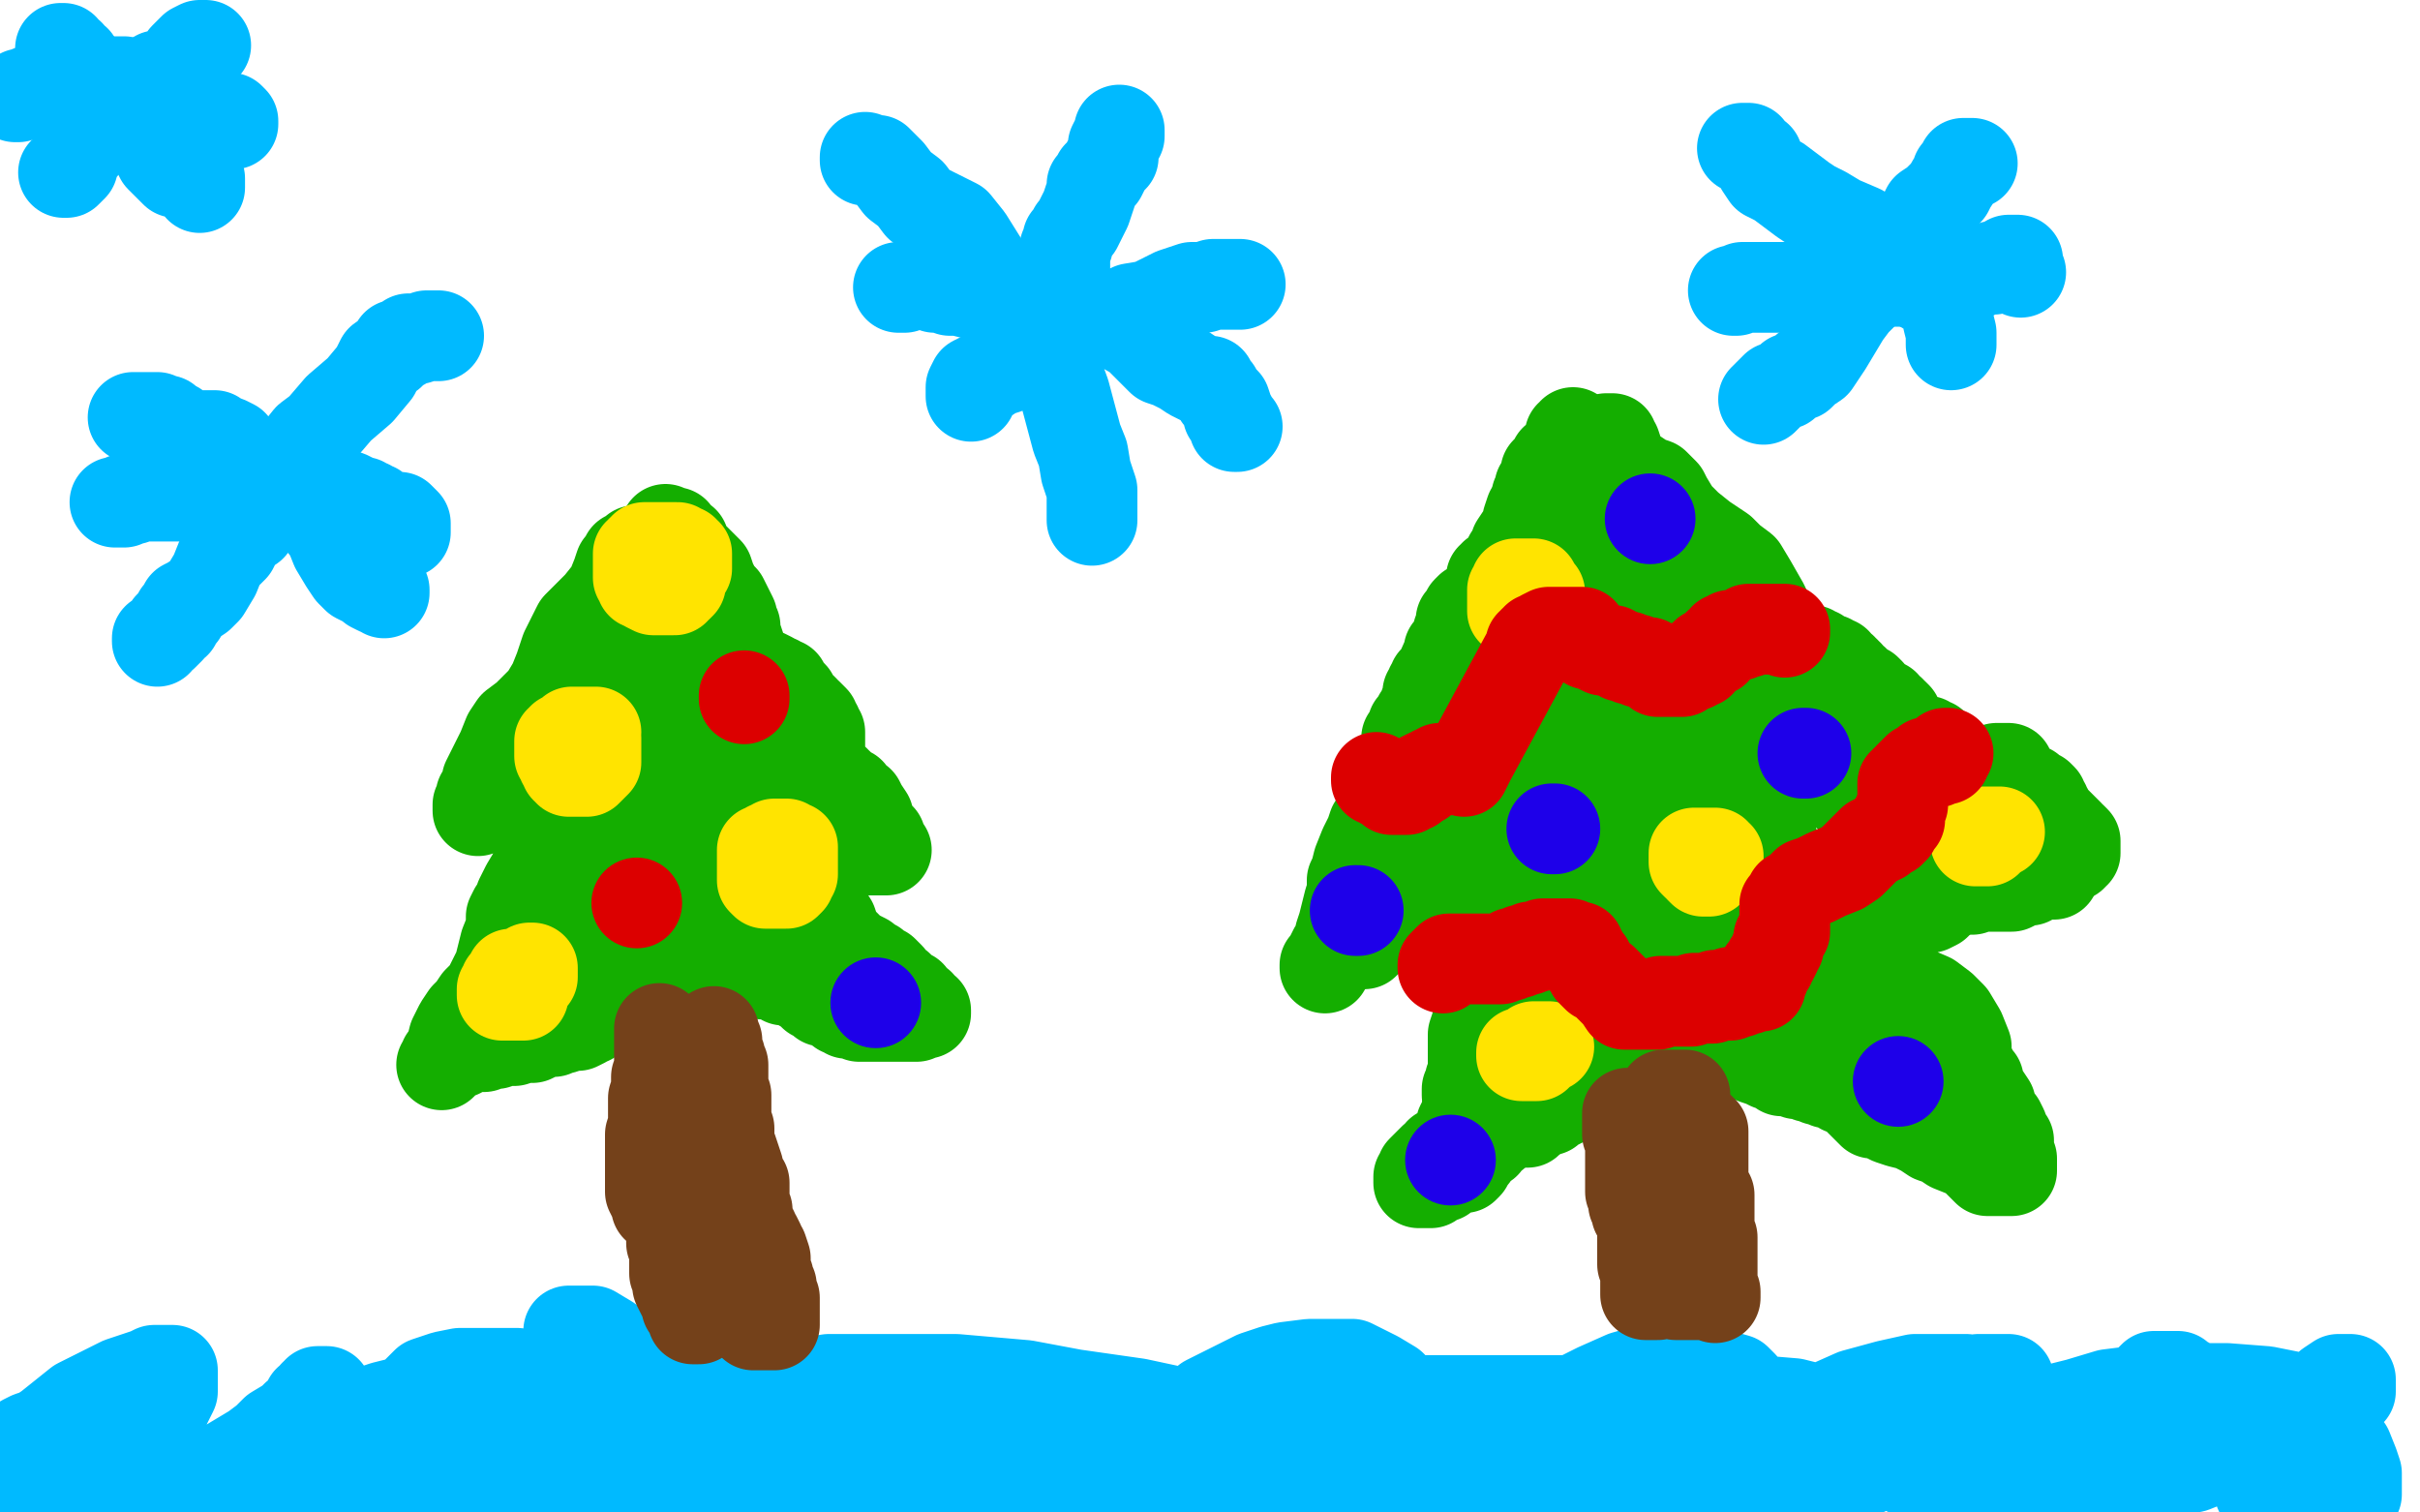 <?xml version="1.0" standalone="no"?>
<!DOCTYPE svg PUBLIC "-//W3C//DTD SVG 1.1//EN"
"http://www.w3.org/Graphics/SVG/1.1/DTD/svg11.dtd">

<svg width="800" height="500" version="1.1" xmlns="http://www.w3.org/2000/svg" xmlns:xlink="http://www.w3.org/1999/xlink" style="stroke-antialiasing: false"><desc>This SVG has been created on https://colorillo.com/</desc><rect x='0' y='0' width='800' height='500' style='fill: rgb(255,255,255); stroke-width:0' /><polyline points="8,476 10,475 10,475 13,474 13,474 16,472 16,472 21,468 21,468 26,464 26,464 34,460 34,460 40,457 40,457 46,455 46,455 49,454 49,454 51,453 53,453 55,453 57,453 57,454 57,457 57,460 55,464 53,468 52,470 51,474 49,479 48,482 48,484 48,485 48,486 49,487 51,487 55,487 60,487 63,487 66,487 69,487 74,485 79,482 84,479 88,476 91,473 96,470 98,468 101,466 101,465 102,463 103,463 104,461 105,461 105,460 106,460 107,460 108,460 108,461 108,462 108,463 108,465 109,467 109,468 110,470 110,472 110,473 111,473 112,474 113,474 114,474 115,474 118,471 119,469 122,467 124,466 127,465 131,464 134,464 136,463 137,463 139,463 140,463 141,463 142,463 142,464 142,465 142,468 142,471 142,473 142,475 142,477 142,478 142,479 143,477 144,477 146,475 147,474 149,471 152,470 158,467 163,465 166,463 169,461 171,461 172,461 173,461 173,463 173,465 173,466 173,467 173,469 173,470 174,470 175,471 176,471 177,471 178,471 179,472 179,473 179,474 179,476 179,478 179,479 179,480 180,480 183,480 187,480 191,480 200,480 207,480 217,480 228,480 237,479 248,477 258,474 265,472 270,470 272,469 273,467 274,467 274,466 271,466 267,467 262,469 257,472 243,478 238,480 235,482 233,482 232,483 231,483 230,483 230,481 230,478 230,475 229,472 227,470 225,468 221,465 219,461 215,456 210,452 202,449 196,446 192,444 190,443 188,442 188,441 188,440 192,440 196,440 201,443 206,448 211,454 220,460 227,464 233,469 237,473 243,478 251,485 257,490 262,493 266,496 267,497 268,497 269,497 270,497 272,496 275,492 279,490 281,487 283,486 284,484 285,484 285,483 286,482 287,482 288,482 288,481 289,481 289,480 289,479 289,478 290,472 290,471 291,470 291,469 293,469 294,469 295,469 297,469 298,469 300,470 301,472 303,474 304,477 307,478 308,480 309,480 311,480 312,480 313,480 314,480 315,480 316,477 317,474 317,471 318,469 318,467 319,467 319,466 320,464 321,464 321,462 322,461 323,460 323,459 324,459 326,459 327,460 330,461 333,462 338,463 346,465 353,467 360,472 370,480 380,488 389,494 397,497 395,492 394,488 393,485 393,483 393,480 393,475 395,471 397,466 399,463 415,455 421,453 425,452 433,451 442,451 447,451 455,455 460,458 463,461 466,465 466,469 467,473 467,474 467,475 467,476 466,477 465,478 464,478 463,478 464,479 467,479 469,479 473,479 481,479 490,479 495,480 499,481 501,483 501,482 501,481 502,480 504,476 508,471 513,467 518,464 528,459 537,455 544,453 551,452 560,452 574,456 576,458 578,463 580,469 580,476 580,481 580,485 580,488 580,490 579,491 579,493 577,494 576,496 574,497 572,498 571,498 570,498 570,496 571,495 574,491 578,485 585,478 595,471 604,465 613,461 624,458 633,456 648,456 650,456 653,457 654,458 654,459 654,460 654,462 653,465 651,468 649,471 647,472 644,474 641,475 638,475 636,475 635,475 634,475 633,475 633,473 635,469 640,464 646,460 651,458 654,456 657,456 659,456 661,456 663,456 664,456 664,458 664,461 664,464 665,469 665,471 665,473 665,474 665,475 665,476 664,477 663,477 662,477 660,477 659,477 658,476 657,476 658,476 663,474 668,471 675,467 687,464 697,461 713,459 726,459 736,459 749,460 759,462 767,468 772,474 776,479 778,484 779,487 779,489 779,491 779,494 778,495 776,498 750,499 749,497 747,493 747,491 747,489 747,484 748,479 748,475 750,471 752,469 757,466 763,463 768,460 770,458 773,456 775,456 776,456 777,456 777,458 777,459 777,460 774,461 770,463 766,463 761,465 758,465 755,466 749,466 745,466 742,466 740,466 738,465 737,464 735,463 733,463 730,462 728,460 725,460 724,458 723,457 721,456 720,455 719,455 718,455 717,455 715,455 714,455 713,455 712,455 711,456 710,458 709,459 708,461 707,463 706,464 705,466 704,469 703,471 702,472 703,472 705,472 710,473 716,473 721,473 727,474 732,475 736,476 739,476 741,477 742,478 743,478 742,479 738,480 735,481 732,482 730,483 725,485 720,486 714,488 709,490 705,491 697,493 692,494 686,494 681,496 673,497 667,499 660,498 662,497 664,495 664,494 664,493 665,493 665,492 665,491 665,490 665,489 664,488 662,488 660,488 657,487 655,486 654,486 652,486 649,486 645,486 642,486 640,486 639,486 637,486 635,486 633,486 632,486 631,486 630,486 631,486 630,484 626,480 622,476 617,473 610,469 601,466 593,464 581,463 570,463 557,463 544,463 533,463 522,463 510,463 500,463 493,463 488,463 480,463 471,463 467,463 463,463 460,463 458,463 456,463 454,463 456,463 460,463 465,463 471,464 479,464 489,465 499,466 512,467 525,468 534,469 548,472 558,474 566,476 574,479 582,480 589,482 593,482 597,482 599,482 600,480 602,480 602,479 603,478 603,479 603,480 604,481 605,482 605,483 606,483 609,484 610,484 611,484 612,484 613,484 614,484 616,484 618,484 619,484 620,484 619,485 617,486 614,486 608,487 601,488 593,489 583,490 575,490 569,490 560,490 551,490 547,489 542,489 538,488 531,487 525,486 522,484 519,482 517,481 516,479 514,478 513,477 513,475 512,475 511,475 510,474 510,473 509,473 508,473 507,473 506,473 505,473 503,474 502,475 500,478 497,479 494,481 490,483 488,484 486,485 484,486 483,487 482,488 480,488 479,490 477,491 476,492 475,493 475,494 475,495 475,496 475,497 476,499 473,498 467,496 461,494 455,492 446,490 436,487 427,484 417,482 408,480 400,478 396,476 391,474 387,472 382,472 378,471 375,471 373,471 372,471 371,471 370,472 370,473 370,474 369,474 369,475 369,476 369,477 371,477 375,477 379,477 383,477 392,475 400,472 409,469 420,467 435,465 440,465 443,465 445,465 447,466 449,466 449,467 448,467 447,467 447,468 445,469 443,470 439,471 434,473 429,475 426,477 419,479 412,481 406,483 399,485 389,487 380,490 373,492 367,494 357,496 350,497 346,498 343,498 341,498 338,498 336,498 334,498 331,498 329,498 326,498 324,498 323,498 321,497 320,496 319,495 318,495 318,494 318,492 316,490 315,489 314,488 314,487 314,486 314,485 316,484 317,482 319,481 320,480 321,479 322,479 324,478 325,478 327,478 328,478 330,478 332,478 333,478 333,479 335,479 337,480 338,480 340,480 342,481 343,481 345,481 346,481 348,481 350,481 354,481 357,481 365,480 366,480 368,480 369,480 371,480 373,481 375,482 377,482 379,483 384,483 388,483 398,484 403,484 408,484 412,484 416,484 420,484 422,484 424,484 423,484 420,484 418,484 415,483 409,483 402,483 397,483 386,483 376,483 368,483 354,484 344,484 333,485 319,486 308,486 299,486 288,486 278,486 270,486 264,486 259,486 252,486 246,485 243,484 240,483 239,483 238,482 238,483 238,484 239,484 241,484 242,484 243,485 245,485 246,486 248,487 252,487 255,487 259,487 261,487 264,487 268,487 272,487 274,487 273,487 271,487 268,487 266,487 262,488 255,489 247,491 240,494 229,499 173,495 184,488 193,484 202,481 210,479 216,478 218,477 219,477 220,477 219,477 216,478 212,479 209,481 207,483 202,484 197,486 192,488 187,489 185,490 182,490 179,490 174,490 170,490 165,490 162,488 157,486 150,484 145,481 141,480 138,477 137,476 135,474 135,473 134,471 134,469 134,468 134,466 135,463 138,460 141,457 147,455 152,454 155,454 158,454 161,454 166,454 171,454 174,455 176,457 179,458 180,460 182,461 184,462 185,463 187,465 189,466 190,466 191,467 192,467 192,468 193,469 193,470 194,470 194,471 194,472 194,473 194,474 194,473 194,472 195,472 196,472 197,472 198,472 199,472 200,472 202,472 205,472 208,472 215,469 225,466 238,463 255,459 274,456 296,456 316,456 339,458 355,461 376,464 390,467 401,470 411,473 418,474 421,474 424,474 426,474 428,474 431,474 434,474 438,474 443,474 449,474 456,474 463,475 469,476 476,478 484,480 490,483 494,486 497,490 498,492 499,493 499,494 499,493 500,493 501,493 503,492 507,491 510,491 512,490 514,490 517,490 521,490 525,491 527,492 528,493 530,495 530,496 531,497 532,498 532,499 507,499 505,499 502,498 498,498 493,497 488,495 486,495 483,493 477,491 471,489 467,487 463,486 461,486 459,485 456,484 453,484 449,484 446,484 444,485 443,486 440,488 439,489 437,491 434,493 432,494 430,495 428,496 427,497 425,497 425,498 424,499 392,497 384,493 372,489 361,486 347,483 329,479 318,477 304,475 291,474 283,474 276,474 267,474 258,474 252,475 246,477 242,478 237,479 229,480 219,482 216,483 212,484 208,484 202,485 198,485 195,485 193,485 191,485 190,485 189,485 188,485 188,484 185,483 180,481 176,480 172,479 168,478 164,478 160,478 156,478 153,478 149,478 143,478 138,479 135,479 133,480 130,480 126,480 123,480 120,481 118,481 115,481 114,481 112,481 110,482 106,483 103,484 99,486 96,488 94,489 93,490 92,491 91,491 90,491 89,491 88,491 87,491 86,491 85,491 86,491 88,490 89,488 93,487 96,486 102,485 106,484 109,484 112,484 115,484 119,484 124,484 127,484 130,484 132,486 136,486 139,487 143,487 146,487 147,488 149,488 151,489 152,489 154,489 156,490 157,490 158,491 159,491 160,491 160,492 160,493 159,493 157,493 156,491 153,491 150,490 143,489 137,488 133,488 126,488 119,488 115,488 111,488 108,488 105,488 100,489 97,490 95,491 92,493 90,494 89,495 88,497 87,497 86,498 84,499 74,499 68,497 65,494 63,492 60,490 57,487 53,485 50,483 48,483 47,483 46,483 45,484 45,485 44,485 43,486 42,487 40,487 39,488 38,488 37,489 36,489 35,490 34,491 33,491 32,491 31,491 30,491 29,491 28,491 27,491 26,491 25,491 24,491 23,491 22,491 22,490 21,490 20,490 18,490 16,490 14,490 13,490 12,490 11,490 10,490 7,490 6,490 5,490 4,490 3,490 2,490" style="fill: none; stroke: #00baff; stroke-width: 30; stroke-linejoin: round; stroke-linecap: round; stroke-antialiasing: false; stroke-antialias: 0; opacity: 1.0"/>
<polyline points="20,16 21,16 21,16 21,17 21,17 22,18 22,18 23,18 23,18 23,19 23,19 25,20 25,20 26,22 26,22 27,25 27,25 28,26 29,27 30,29 31,30 32,31 33,31 34,31 35,32 36,32 37,33 38,34 38,35 39,36 39,37 40,37 40,38 40,39 41,40 41,41 42,41 43,42 43,43 44,43 45,44 46,44 49,45 50,47 52,50 53,52 55,54 56,55 58,57 61,57 63,58 64,59 65,59 66,59 66,60 66,61 66,62" style="fill: none; stroke: #00baff; stroke-width: 30; stroke-linejoin: round; stroke-linecap: round; stroke-antialiasing: false; stroke-antialias: 0; opacity: 1.0"/>
<polyline points="21,57 22,57 22,57 23,56 23,56 24,55 24,55 24,54 24,54 25,52 25,52 26,50 26,50 27,49 27,49 28,47 29,46 30,45 32,44 33,43 36,41 38,40 40,36 41,33 43,31 45,29 47,28 50,27 52,25 54,25 56,24 57,23 58,23 60,22 60,21 61,20 61,19 62,18 63,17 64,16 66,15 67,15 68,15" style="fill: none; stroke: #00baff; stroke-width: 30; stroke-linejoin: round; stroke-linecap: round; stroke-antialiasing: false; stroke-antialias: 0; opacity: 1.0"/>
<polyline points="5,32 6,32 6,32 7,31 7,31 8,31 8,31 10,31 10,31 10,30 10,30 11,30 11,30 12,30 12,30 13,29 13,29 14,29 15,29 17,29 19,29 22,29 23,29 24,28 25,28 26,28 28,28 31,28 33,27 34,27 35,27 37,27 38,27 39,27 41,27 42,28 44,28 47,29 47,30 48,30 49,31 50,31 50,32 52,32 53,32 56,32 57,32 58,32 59,32 61,32 61,33 62,33 63,33 65,34 65,35 67,35 69,36 70,37 71,37 72,38 73,39 74,39 75,39 76,39 77,40 77,41" style="fill: none; stroke: #00baff; stroke-width: 30; stroke-linejoin: round; stroke-linecap: round; stroke-antialiasing: false; stroke-antialias: 0; opacity: 1.0"/>
<polyline points="44,138 45,138 45,138 46,138 46,138 48,138 48,138 49,138 49,138 50,138 50,138 51,138 51,138 52,138 54,139 55,139 56,140 58,141 59,142 61,143 62,144 64,144 67,144 70,144 71,144 72,145 75,146 77,147 79,150 83,154 88,159 96,163 102,167 105,171 109,176 111,181 114,186 116,189 118,191 120,192 122,193 123,194 125,195 126,195 127,195 127,196" style="fill: none; stroke: #00baff; stroke-width: 30; stroke-linejoin: round; stroke-linecap: round; stroke-antialiasing: false; stroke-antialias: 0; opacity: 1.0"/>
<polyline points="52,212 52,211 52,211 54,210 54,210 55,209 55,209 56,208 56,207 57,206 58,206 58,205 59,204 59,203 60,203 60,202 61,201 61,200 63,199 66,197 68,195 71,190 73,185 75,183 77,181 78,179 80,176 83,174 87,169 91,161 95,155 98,150 102,145 106,142 112,135 119,129 124,123 126,119 129,117 131,114 133,114 135,112 138,112 141,111 144,111 145,111" style="fill: none; stroke: #00baff; stroke-width: 30; stroke-linejoin: round; stroke-linecap: round; stroke-antialiasing: false; stroke-antialias: 0; opacity: 1.0"/>
<polyline points="38,166 39,166 39,166 41,166 41,166 41,165 42,165 43,165 44,165 44,164 45,164 48,164 50,164 52,164 53,164 55,164 58,164 61,164 65,163 67,163 70,163 75,163 80,163 83,163 87,163 94,163 99,163 102,163 106,163 109,163 112,163 115,164 117,165 119,166 120,166 121,167 122,167 123,168 124,168 124,169 125,169 125,170 126,170 127,171 128,171 131,171 132,171 133,172 134,173 134,174 134,175 134,176" style="fill: none; stroke: #00baff; stroke-width: 30; stroke-linejoin: round; stroke-linecap: round; stroke-antialiasing: false; stroke-antialias: 0; opacity: 1.0"/>
<polyline points="286,52 286,53 286,53 287,53 287,53 290,53 290,53 292,55 292,55 294,57 294,57 297,61 297,61 301,64 301,64 304,68 304,68 310,71 310,71 316,74 320,79 325,87 329,94 334,100 339,105 344,112 348,119 352,130 356,145 358,150 359,156 361,162 361,168 361,172" style="fill: none; stroke: #00baff; stroke-width: 30; stroke-linejoin: round; stroke-linecap: round; stroke-antialiasing: false; stroke-antialias: 0; opacity: 1.0"/>
<polyline points="321,131 321,129 321,129 321,128 321,128 322,126 322,126 324,125 324,125 326,125 326,125 329,123 329,123 332,122 332,122 335,121 335,121 337,120 340,118 346,115 352,112 357,109 362,107 368,105 374,102 380,101 384,99 388,97 391,96 394,95 398,95 401,94 404,94 406,94 407,94 408,94 409,94 410,94" style="fill: none; stroke: #00baff; stroke-width: 30; stroke-linejoin: round; stroke-linecap: round; stroke-antialiasing: false; stroke-antialias: 0; opacity: 1.0"/>
<polyline points="297,95 298,95 298,95 299,95 299,95 301,94 301,94 302,94 302,94 303,94 303,94 304,94 304,94 305,94 305,94 306,94 307,94 309,95 311,95 312,95 314,96 317,96 321,97 325,97 329,98 335,98 343,98 350,99 355,100 362,103 369,107 376,111 381,116 384,119 387,120 391,122 394,124 398,126 400,126 401,128 402,129 403,131 404,132 405,133 406,136 406,137 407,138 408,140 408,141 409,141" style="fill: none; stroke: #00baff; stroke-width: 30; stroke-linejoin: round; stroke-linecap: round; stroke-antialiasing: false; stroke-antialias: 0; opacity: 1.0"/>
<polyline points="370,43 370,45 370,45 369,46 369,46 368,48 368,48 368,52 368,52 366,54 366,54 365,56 365,56 364,58 364,58 363,58 363,58 363,59 363,59 362,60 361,61 361,63 360,66 359,69 358,71 357,73 356,75 355,76 354,78 353,79 353,80 353,81 352,82 352,83 352,85 352,86 352,87 352,88 352,89 352,90 352,91 352,92 352,93 352,94 352,95 352,96 352,97 353,98" style="fill: none; stroke: #00baff; stroke-width: 30; stroke-linejoin: round; stroke-linecap: round; stroke-antialiasing: false; stroke-antialias: 0; opacity: 1.0"/>
<polyline points="576,49 577,49 577,49 578,49 578,49 579,51 579,51 581,52 581,52 582,55 582,55 584,58 584,58 588,60 588,60 592,63 592,63 596,66 596,66 599,68 603,70 608,73 615,76 621,82 625,87 629,90 631,93 634,94 639,97 641,99 643,100 644,103 644,106 645,110 645,114" style="fill: none; stroke: #00baff; stroke-width: 30; stroke-linejoin: round; stroke-linecap: round; stroke-antialiasing: false; stroke-antialias: 0; opacity: 1.0"/>
<polyline points="652,54 651,54 651,54 650,54 650,54 649,54 649,54 648,56 648,56 647,57 647,57 647,58 647,58 645,61 644,63 642,65 640,67 637,69 635,73 632,78 629,84 627,87 625,89 621,93 617,96 613,100 610,104 607,109 604,114 602,117 600,120 597,122 595,124 592,125 590,127 587,128 586,129 585,130 584,131 583,132" style="fill: none; stroke: #00baff; stroke-width: 30; stroke-linejoin: round; stroke-linecap: round; stroke-antialiasing: false; stroke-antialias: 0; opacity: 1.0"/>
<polyline points="573,96 574,96 574,96 576,95 576,95 578,95 578,95 580,95 580,95 583,95 583,95 586,95 586,95 588,95 588,95 590,95 592,95 594,95 597,95 599,95 602,95 605,95 608,95 612,94 615,94 618,93 620,93 623,93 625,93 629,93 631,93 634,93 635,93 637,93 638,93 639,93 642,93 643,93 645,93 647,93 650,92 651,91 652,91 654,90 654,89 656,89 657,89 658,89 659,89 659,88 660,88 661,88 662,88 664,87 664,86 665,86 666,86 667,86 667,87 667,88 667,89 668,90" style="fill: none; stroke: #00baff; stroke-width: 30; stroke-linejoin: round; stroke-linecap: round; stroke-antialiasing: false; stroke-antialias: 0; opacity: 1.0"/>
<polyline points="213,182 212,182 212,182 211,182 211,182 210,182 210,182 209,183 209,183 209,184 209,184 207,184 207,184 207,186 207,186 205,187 205,187 204,190 202,195 198,200 194,204 191,207 189,211 187,215 185,221 183,226 180,231 177,234 174,237 170,240 168,243 166,248 164,252 162,256 161,258 161,259 161,261 160,262 159,263 159,264 159,265 159,266 158,266 158,267 158,268 159,267 161,267 163,267 164,266 165,266 166,266 167,265 168,265 169,265 170,264 172,263 174,263 175,262 177,261 178,260 180,259 181,258 184,257 186,256 188,256 190,256 191,255 192,254 193,254 194,253 195,253 197,252 199,251 201,250 202,250 204,249 204,248 205,248 206,247 207,247 207,248 207,249 207,250 206,250 204,252 203,254 199,258 197,261 194,264 191,267 186,272 181,281 177,288 174,293 172,297 172,300 170,301 169,303 169,307 167,312 165,320 163,324 161,328 158,331 156,334 154,336 152,339 150,343 149,347 148,350 147,351 146,352 147,351 147,350 148,350 149,349 151,348 152,348 153,347 154,346 155,346 157,346 160,346 161,345 163,345 164,345 166,344 168,344 170,344 173,343 176,343 178,342 180,341 181,341 183,341 184,340 186,340 189,339 190,339 191,339 193,338 193,337 195,337 195,336 196,335 197,333 198,333 199,332 199,331 200,330 200,329 201,329 202,329 203,329 204,328 205,328 205,327 205,325 205,324 206,324 207,324 209,324 210,324 211,324 212,324 213,324 214,324 215,324 216,324 217,324 218,324 219,324 220,324 221,324 221,325 222,325 223,325 224,325 225,325" style="fill: none; stroke: #14ae00; stroke-width: 30; stroke-linejoin: round; stroke-linecap: round; stroke-antialiasing: false; stroke-antialias: 0; opacity: 1.0"/>
<polyline points="220,175 221,176 221,176 223,176 223,176 224,178 224,178 226,179 226,179 226,181 226,181 227,182 227,182 228,184 228,184 229,184 229,184 230,185 230,185 231,186 232,187 234,189 235,192 237,196 239,198 240,200 241,202 242,204 242,205 243,207 243,209 244,212 245,215 246,217 247,220 248,221 251,222 252,223 253,223 255,224 256,225 257,225 257,226 258,226 259,226 259,227 260,228 261,229 262,230 262,231 263,232 263,233 264,234 265,234 266,235 266,236 267,236 268,237 269,238 269,239 270,240 270,241 271,242 271,244 271,245 271,246 271,249 271,250 271,251 271,252 271,253 272,253 273,255 273,256 274,257 274,258 276,258 276,259 277,259 278,260 279,261 281,262 281,263 284,265 285,267 287,270 288,274 289,275 291,277 291,278 291,279 292,280 293,281 292,281 289,281 287,281 285,281 284,280 282,280 281,279 279,279 277,279 275,279 274,279 272,277 272,276 270,275 270,273 269,272 268,269 267,269 266,267 264,265 262,265 261,264 260,263 259,263 258,262 257,261 257,260 256,258 254,257 253,256 251,254 249,253 248,252 246,251 245,250 244,250 243,250 242,250 241,250 240,250 239,250 238,250 236,250 235,250 234,250 233,250 232,250 232,251 232,252 232,253 233,255 234,256 234,257 236,257 237,258 238,258 239,259 240,260 240,262 241,264 243,267 243,270 243,271 244,273 245,275 247,277 247,278 249,279 250,280 253,282 254,286 256,288 257,290 258,292 260,293 261,295 262,295 265,297 267,298 269,299 272,301 273,302 275,305 276,308 277,310 279,312 281,314 282,315 286,317 287,318 289,319 291,321 292,321 294,323 294,324 296,326 297,326 299,328 301,329 302,331 304,332 305,334 306,334 306,335 305,335 303,336 301,336 299,336 298,336 297,336 295,336 293,336 291,336 290,336 289,336 288,336 287,336 286,336 285,336 284,336 284,335 283,335 282,335 281,335 280,335 279,334 278,334 277,333 276,332 275,332 274,331 273,331 272,331 271,330 270,329 269,329 268,328 267,327 266,326 265,326 264,325 263,324 262,324 260,324 259,324 258,323 257,323 257,322 256,322 255,322 254,322 253,322 252,322 251,321 250,321 248,321 247,321 246,321 245,321 244,320 243,319 242,319 242,318 241,318 241,317" style="fill: none; stroke: #14ae00; stroke-width: 30; stroke-linejoin: round; stroke-linecap: round; stroke-antialiasing: false; stroke-antialias: 0; opacity: 1.0"/>
<polyline points="241,311 241,310 241,310 241,309 241,309 241,308 241,308 241,307 241,307 241,306 240,305 238,303 237,301 236,298 234,294 233,292 232,290 232,289 231,287 231,286 231,284 230,283 230,282 230,280 229,279 229,277 229,276 229,274 229,272 229,271 229,270 228,269 227,269 227,268 227,267 227,266 227,265 227,264 227,263 227,261 227,260 227,259 227,258 227,259 226,261 225,263 221,266 219,267 217,270 216,271 215,274 213,280 211,284 210,287 207,289 206,292 204,293 203,295 202,296 200,298 199,302 198,304 198,306 197,308 196,310 196,311 195,311 194,312 194,313 193,314 193,315 193,316 192,317 192,316 193,315 194,314 195,314 196,314 197,313 199,312 200,312 201,311 202,310 203,309 203,308 204,308 205,307 206,307 208,306 210,305 211,305 213,304 215,303 216,302 216,301 217,301 218,300 219,300 219,299 220,299 220,298 220,297 220,295 220,293 220,292 219,290 219,289 219,288 219,286 219,284 219,281 219,278 219,275 219,274 219,272 219,270 215,266 212,262 210,259 208,254 207,247 206,239 206,233 205,227 205,223 205,220 205,217 205,215 205,214 205,212 205,211 205,210 205,208 206,208 206,207 207,206 208,205 209,205 210,204 210,203 211,203 212,202 213,202 214,202 215,202 216,203 216,204 217,204 218,205 219,209 221,212 221,215 222,217 223,219 224,220 224,222 224,224 224,226 224,229 224,231 224,233 224,235 224,236 224,237 223,237 222,237 222,238 222,239 223,240 223,241 224,242 225,242 225,243 226,243" style="fill: none; stroke: #14ae00; stroke-width: 30; stroke-linejoin: round; stroke-linecap: round; stroke-antialiasing: false; stroke-antialias: 0; opacity: 1.0"/>
<polyline points="238,236 239,236 239,236 239,235 239,235 239,234 239,234 239,233 239,233 239,232 239,231 239,230" style="fill: none; stroke: #14ae00; stroke-width: 30; stroke-linejoin: round; stroke-linecap: round; stroke-antialiasing: false; stroke-antialias: 0; opacity: 1.0"/>
<polyline points="497,196 497,197 497,197 496,197 496,197 496,198 496,198 495,199 495,199 494,201 494,201 493,205 493,205 491,209 491,209 490,214 490,214 489,218 489,218 487,223 485,229 481,237 476,245 473,251 469,256 467,260 465,268 463,275 462,279 461,282 460,283 460,285 459,287 458,288 457,291 457,294 456,299 455,304 453,308 452,309 452,311 451,312 452,310 452,309 453,307 454,305 454,303 456,302 458,300 461,299 465,298 467,297 469,295 471,295 473,295 474,293 478,292 480,291 482,289 484,287 485,285 487,283 488,282 490,280 491,280 492,278 493,278 493,279 494,280 495,282 495,283 495,284 495,286 495,287 495,290 495,295 495,299 495,303 494,305 493,307 493,308 491,311 490,312 490,313 490,315 490,316 490,317 490,318 490,319 490,320 490,322 490,324 490,326 489,330 489,333 489,337 488,339 487,342 487,345 487,349 487,352 487,354 487,356 486,357 486,358 486,359 485,360 485,361 485,362 485,361 486,361 487,360 488,359 491,359 494,359 495,358 497,358 498,358 500,357 502,357 504,356 506,356 507,355 508,355 509,355 509,354 510,353 510,352 510,351 511,350 512,349 512,347 513,347 514,345 515,343 516,343 518,341 518,340 519,338 520,338 521,339 521,340 522,340 523,339 524,339 524,338 525,338 526,338 527,337 528,337 529,337 530,337 531,337 532,336 533,336 534,336 534,335 535,335 535,334 536,334 536,335" style="fill: none; stroke: #14ae00; stroke-width: 30; stroke-linejoin: round; stroke-linecap: round; stroke-antialiasing: false; stroke-antialias: 0; opacity: 1.0"/>
<polyline points="520,160 520,161 520,161 520,162 520,162 519,164 519,164 518,166 518,166 516,168 516,168 515,170 515,170 514,173 514,174 514,175 513,176 513,177 512,179 512,181 512,185 512,188 511,191 511,193 510,195 509,196 509,198 509,199 508,199 508,200 508,202 508,203" style="fill: none; stroke: #14ae00; stroke-width: 30; stroke-linejoin: round; stroke-linecap: round; stroke-antialiasing: false; stroke-antialias: 0; opacity: 1.0"/>
<polyline points="529,159 530,159 530,159 531,159 531,159 531,160 531,160 532,160 532,160 533,161 533,161 534,162 534,162 535,163 535,163 537,166 537,166 541,170 541,170 544,173 546,175 549,177 550,180 553,182 555,186 559,190 564,195 568,200 572,204 574,206 576,210 579,213 581,218 583,224 584,229 586,231 587,233 589,235 591,237 593,238 594,239 596,241 597,243 598,247 599,252 600,253 602,254 603,256 605,257 606,258 608,260 609,260 610,262 613,265 617,271 621,276 624,280 626,282 627,284 629,286 630,287 632,289 633,291 636,295 638,296 639,297 640,298 641,298 640,299 638,300 636,300 635,300 633,300 631,300 627,300 624,300 621,300 619,300 616,299 610,297 606,295 604,294 602,293 599,292 598,290 596,289 592,287 590,285 589,284 587,282 586,280 586,278 585,277 584,276 584,275 583,274 583,273 582,272 581,272 580,272 579,272 577,272 574,272 572,271 570,270 569,270 568,270 568,269 567,269 566,269 565,269 564,269 563,269 562,269 561,269 562,269 562,271 563,272 564,273 564,275 565,276 566,277 567,278 569,280 571,281 574,281 576,283 579,284 580,287 583,290 585,292 589,295 592,298 595,299 597,300 598,302 600,303 601,304 602,305 603,307 605,309 607,311 610,314 612,316 614,318 617,320 619,321 621,323 626,325 631,327 638,330 642,333 645,336 648,341 650,346 650,348 650,351 650,352 651,353 652,354 652,355 653,356 654,357 654,359 656,362 658,365 659,369 661,371 662,373 662,375 663,376 664,377 664,380 664,381 665,383 665,385 665,386 665,387 662,387 660,387 657,387 655,385 654,384 652,382 650,381 645,379 642,377 639,376 636,374 634,373 632,372 628,371 625,370 621,368 619,368 617,366 616,365 614,363 613,362 612,360 609,360 608,359 606,358 605,358 604,358 603,357 602,357 601,357 600,356 599,356 598,356 597,355 594,355 592,354 591,354 589,354 588,353 588,352 586,352 585,352 583,351 580,350 578,349 576,347 574,346 573,345 573,344 572,344 571,344 570,343 569,342 568,342 567,342 566,341 565,341 565,340 564,340 563,339 562,339 561,339 560,339 559,339 557,339 556,339 555,339 554,339 553,339 552,339 551,339 550,339 550,338 549,338 548,338 547,339 546,340 545,340 543,341 543,342 542,344 541,346 540,348 540,349 539,351 538,352 537,353 536,353 535,354 533,355 531,356 529,356 528,357 526,358 524,360 523,360 522,360 521,362 518,362 517,364 515,365 513,366 512,367 511,367 510,367 509,368 507,368 505,369 502,370 500,370 499,371 498,372 497,372 496,373 495,374 494,375 492,376 491,378 488,380 487,382 486,383 485,385 484,386 483,386 482,386 479,387 477,389 476,389 474,390 473,391 472,391 471,391 470,391 469,391 469,390 469,389 470,388 470,387 471,386 472,385 473,384 474,383 475,383 476,381 478,381 480,379 482,376 483,372 484,370 485,368 485,367 485,366 486,366 486,365 487,365 487,364 489,363 489,362" style="fill: none; stroke: #14ae00; stroke-width: 30; stroke-linejoin: round; stroke-linecap: round; stroke-antialiasing: false; stroke-antialias: 0; opacity: 1.0"/>
<polyline points="535,187 535,186 535,186 534,186 534,186 533,186 532,188 531,188 531,189 530,190 529,192 529,196 528,199 526,201 525,203 523,206 521,209 519,214 517,220 515,224 514,227 513,230 512,232 511,234 511,237 511,239 511,242 510,245 510,246 510,247 510,249 510,250 509,251 508,252 508,253 507,254 506,254 505,255 504,256 503,256 502,256 501,257 500,258 499,259 499,260 498,261 497,262 497,263 496,264 495,265 495,266 494,266 495,266 496,264 498,262 500,260 504,257 507,255 509,253 512,252 513,248 515,244 519,239 524,234 529,230 532,227 535,226 536,224 538,223 539,222 540,221 540,219 542,217 544,215 547,212 548,209 551,206 552,204 553,203 553,202 554,202 554,201 554,200 554,199 554,198 553,198 553,197 553,196 552,196 552,197 553,198 554,198 554,199 555,199 555,200 557,201 558,202 561,206 563,209 565,212 566,215 567,217 567,218 568,219 568,221 569,223 569,225 570,227 570,228 571,230 571,231 571,232 572,233 572,234 574,235 575,236 576,237 578,238 579,240 579,241 580,243 581,244 581,245 581,246 582,246 582,247 583,247 583,248 584,249 585,249 585,250 585,251 584,251 583,251 582,251 580,250 579,250 577,250 574,250 572,249 569,248 568,246 566,245 565,242 563,241 562,240 560,238 559,237 558,237 556,237 555,237 554,237 553,237 551,238 543,243 542,243 541,243 540,244 540,245 539,246 539,247 539,248 538,250 537,253 537,255 536,257 536,258 535,258 534,260 533,261 532,262 532,263 531,264 531,265 531,266 530,267 528,267 527,267 526,267 525,268 523,268 520,269 517,270 515,272 513,273 510,276 508,278 504,281 503,282 501,284 500,285 499,286 499,287 498,288 497,289 496,290 496,291 495,292 495,293 495,294 497,294 498,294 499,293 501,292 502,292 504,290 504,289 506,288 509,285 513,281 517,276 521,271 523,269 527,266 531,264 538,261 543,257 547,255 549,252 552,250 554,248 555,248 558,247 559,246 561,246 563,246 564,246 565,246 566,246 567,246 567,247 567,251 564,253 561,257 556,264 552,274 546,283 539,290 531,299 525,311 521,320 519,325 516,330 514,334 514,337 513,342 512,347 511,353 510,356 509,359 509,360 509,362 509,363 508,364 508,366 507,367 506,369 505,370 505,371 504,371 504,370 504,369 504,368 504,367 505,366 505,364 506,362 506,359 507,357 508,355 508,353 509,351 510,350 512,347 515,344 520,337 524,333 527,329 529,327 531,325 534,324 537,322 550,317 552,316 554,315 555,314 558,312 559,312 560,312 562,311 563,311 565,310 565,309 566,308 567,308 568,308 568,307 568,306 568,305 568,304 568,303 567,301 566,299 566,298 566,297 565,297 564,297 563,297 562,297 560,297 559,297 558,297 556,298 555,298 556,298 557,299 558,300 559,301 560,301 561,302 562,303 563,303 566,305 567,306 570,308 571,310 572,312 573,315 574,316 575,318 576,319 577,319 578,319 578,320 579,320 580,320 581,321 581,322 582,322 582,323 583,324 584,325 584,327 584,331 584,332 585,334 586,334 587,334 588,333 590,333 592,332 594,331 596,331 599,331 601,331 603,331 604,332 606,333 607,334 609,335 610,336 611,337 612,338 613,339 614,340 615,340 617,341 618,342 620,342 621,342 622,343 623,344 624,344 625,344 626,344 626,345 627,345 628,345 628,346 629,346 630,346 631,346 631,347 632,347 632,348 633,348 633,349 633,350 634,350 634,351 634,352 634,353" style="fill: none; stroke: #14ae00; stroke-width: 30; stroke-linejoin: round; stroke-linecap: round; stroke-antialiasing: false; stroke-antialias: 0; opacity: 1.0"/>
<polyline points="531,145 532,145 532,145 533,145 533,145 533,146 533,146 534,147 534,147 535,150 535,150 535,152 535,152 537,154 537,154 538,156 538,156 541,157 541,157 544,159 547,160 550,163 551,165 554,170 558,174 563,178 569,182 572,185 576,188 579,193 583,200 587,209 593,215 598,220 602,225 605,231 607,238 609,244 610,247 612,251 614,252 615,253 616,254 618,254 619,254 620,254 621,255 622,256 623,256 626,257 627,258 628,258 630,259 631,260 632,260 635,261 638,261 640,262 643,263 646,264 648,266 651,267 654,268 657,270 659,272 660,274 663,276 664,278 666,279 667,281 669,281 671,282 672,283 674,283 674,284 675,284 675,285 676,285 677,285 677,286 678,287 678,288 678,289 679,289 678,289 677,289 676,289 675,289 674,289 673,289 672,290 671,290 671,291 670,291 669,291 667,292 665,293 663,293 662,293 661,293 660,293 659,293 658,293 657,293 656,293 655,293 654,293 653,293 652,293 652,294 651,294 650,294 649,294 648,294 647,294 645,294 644,294 643,294 642,294 642,293 642,292 641,291 641,290" style="fill: none; stroke: #14ae00; stroke-width: 30; stroke-linejoin: round; stroke-linecap: round; stroke-antialiasing: false; stroke-antialias: 0; opacity: 1.0"/>
<polyline points="659,259 659,258 659,258 658,257 658,257 657,257 657,257 656,256 655,256 654,256 654,255 653,255 652,255 651,255 650,255 649,255 648,255 647,255 646,255 646,254 645,254 645,253 644,253 644,252 643,252 643,251 643,250 642,250 642,249 641,249 641,248 640,248 639,247 639,246 638,246 637,246 637,245 636,245 635,245 634,245 632,244 631,243 630,243 630,242 629,242 628,241 628,240 628,239 627,238 627,237 626,236 625,236 625,235 624,235 623,234 623,233 622,233 621,233 621,232 620,231 619,231 618,229 617,228 615,227 614,226 613,225 612,225 611,224 611,223 610,223 610,222 609,222 609,221 608,221 607,220 607,219 606,219 605,218 604,218 603,218 602,217 601,216 600,216 599,216 599,215 598,215 597,215 596,215 595,215 594,215 593,215 592,215" style="fill: none; stroke: #14ae00; stroke-width: 30; stroke-linejoin: round; stroke-linecap: round; stroke-antialiasing: false; stroke-antialias: 0; opacity: 1.0"/>
<polyline points="660,254 661,254 661,254 662,254 662,254 663,254 663,254 664,254 664,254 664,255 664,255 664,256 664,256 665,256 665,256 665,257 665,258 666,259 667,259 668,260 669,260 670,261 671,261 672,262 673,263 674,263 675,264 675,265 676,266 676,267 677,268 677,269 678,270 679,271 680,272 681,273 682,274 683,275 684,276 684,277 685,277 686,278 686,279 686,281 686,282 685,282 685,283 684,283 683,283 682,283 681,283 680,283 679,283 678,283 678,281 677,280" style="fill: none; stroke: #14ae00; stroke-width: 30; stroke-linejoin: round; stroke-linecap: round; stroke-antialiasing: false; stroke-antialias: 0; opacity: 1.0"/>
<polyline points="520,143 520,144 520,144 519,144 519,144 519,145 519,145 519,146 519,146 518,147 518,147 518,148 518,148 518,149 518,149 517,150 517,150 517,151 517,151 516,151 515,152 514,152 514,153 513,154 512,155 511,156 511,157 510,160 509,161 509,162 508,164 508,165 508,166 507,167 507,168 506,169 505,172 505,174 503,177 501,180 500,183 499,184 498,186 498,187 497,188 497,189 496,191 496,194 496,196 496,198 496,201 496,202 495,202 494,204 492,205 491,208 489,211 486,216 484,219 483,221 481,224 480,226 478,228 477,230 475,235 473,238 473,241 472,244 471,245 471,246 470,248 470,249 470,250 470,251 469,254 469,257 469,259 468,260 468,262 468,263 468,264 468,265 467,266 467,267 467,268 467,269 467,270 466,272 466,274 466,276 465,278 464,280 464,281 463,282 461,284 460,285 459,286 459,287 459,288 458,289 458,290 458,291 458,292 457,292 456,293 454,294 453,297 450,300 449,302 448,304 447,305 447,306 446,306 445,307 445,308 445,309 444,309 443,310 442,313 442,314 441,315 440,316 440,317 439,318 438,319 438,320 439,318 440,316 441,314 442,313 443,311 443,310 443,309 444,306 445,302 446,298 447,295 447,291 448,289 449,285 451,280 453,276 454,273 456,271 457,270 458,268 459,267 459,266 460,266 460,265 460,264 460,263 460,262 460,261 461,260 461,259 461,257 462,256 462,255 462,254 462,253 463,253 463,252 463,251 464,250 464,249 465,248 465,245 465,244 466,243 467,241 467,240 468,239 469,238 469,237 471,236 471,234 471,233 472,231 472,230 472,229 473,229 473,228 473,227 474,227 474,226 474,225 475,225 479,216 479,215 480,214 481,213 481,212 482,211 482,210 482,209 483,208 483,206 483,205 484,205 484,204 485,203 485,202 486,201 487,201 488,201 489,201 489,200 490,199 491,198 492,198 492,196 492,195 493,193 493,192 493,191 494,191 494,190" style="fill: none; stroke: #14ae00; stroke-width: 30; stroke-linejoin: round; stroke-linecap: round; stroke-antialiasing: false; stroke-antialias: 0; opacity: 1.0"/>
<polyline points="218,340 218,342 218,342 218,343 218,343 218,345 218,345 218,346 218,346 218,347 218,347 218,349 218,349 218,351 218,351 218,354 217,356 217,359 217,360 216,363 216,364 216,366 216,369 216,372 215,375 215,378 215,380 215,381 215,382 215,385 215,387 215,390 215,392 215,394 216,396 217,397 217,399 219,400 219,401 221,403 222,404 222,406 222,408 222,410 222,411 223,412 223,413 223,414 223,416 223,415 223,416 223,417 223,418 223,419 223,420 223,421 224,422 224,425 225,427 226,429 227,431 227,432 228,433 229,435 229,436 230,436 231,436 231,435 232,435 232,433 232,431 232,427 232,425 232,423 232,420 232,416 232,412 232,409 232,408 232,407 232,406 233,406 234,405 234,404 234,403 235,403 235,402 235,401 235,399 235,398 235,397 235,396 235,394 235,393 235,392 235,391 235,390 235,389 235,387 235,385 234,383 234,382 234,380 234,378 234,377 234,376 234,375 233,373 233,372 233,371 233,370 233,368 233,367 233,366 233,365 233,364 233,363 233,362 233,361 233,360 233,359 233,358 233,357 233,356 233,355 233,354 233,353 233,352 233,351 233,350 233,349 233,348 234,348 234,347 235,347 235,346 235,345 236,345 236,344 236,343 236,342 236,341 236,342 236,344 237,344 237,345 237,346 237,347 238,349 238,351 239,352 239,354 239,356 239,357 239,358 239,359 239,360 239,361 240,362 240,363 240,365 240,367 240,370 240,372 241,373 241,375 241,377 241,378 242,380 243,383 244,386 244,388 245,390 246,391 246,393 246,394 246,395 246,396 246,398 247,400 247,403 248,405 249,407 249,409 250,409 251,411 251,412 252,413 253,416 253,418 253,420 254,422 254,424 255,425 255,428 256,429 256,430 256,431 256,432 256,434 256,435 256,436 256,437 256,438 255,438 254,438 252,438 251,438 250,438 249,438 249,436 248,436 248,435 248,434 247,433 247,432" style="fill: none; stroke: #74411a; stroke-width: 30; stroke-linejoin: round; stroke-linecap: round; stroke-antialiasing: false; stroke-antialias: 0; opacity: 1.0"/>
<polyline points="538,368 538,369 538,369 538,370 538,370 538,371 538,371 538,372 538,372 538,373 538,373 538,374 538,374 538,375 538,375 539,377 539,380 539,381 539,382 539,384 539,385 539,387 539,389 539,392 539,394 540,395 540,396 540,397 540,398 541,399 541,400 541,401 542,402 543,403 543,404 543,407 543,408 543,409 543,410 543,411 543,412 543,413 543,414 543,415 543,416 543,417 543,418 544,419 544,420 544,422 544,423 544,425 544,426 544,427 544,428 545,428 546,428 547,428 548,428 548,427 549,427 550,427 551,427 552,427 553,427 554,427 554,428 555,428 556,428 557,428 558,428 559,428 560,428 561,428 562,428 563,428 564,428 565,428 566,428 567,429 567,427 566,426 566,424 566,423 566,422 566,421 566,420 566,419 566,418 566,416 566,415 566,413 566,412 566,411 566,409 565,408 565,407 565,406 565,404 565,403 565,402 565,400 565,398 565,397 565,396 565,395 564,394 564,393 563,392 563,391 563,390 563,388 563,387 563,386 563,385 563,384 563,383 563,382 563,381 563,380 563,379 563,377 563,376 563,375 563,374 562,374 562,373 561,373 561,372 560,372 559,372 559,371 558,370 558,369 558,368 557,367 557,365 557,364 557,363 557,362 556,362 555,362 554,362 553,362 552,362 551,362 550,362" style="fill: none; stroke: #74411a; stroke-width: 30; stroke-linejoin: round; stroke-linecap: round; stroke-antialiasing: false; stroke-antialias: 0; opacity: 1.0"/>
<polyline points="225,183 224,183 224,183 223,182 223,182 222,182 222,182 221,182 221,182 220,182 220,182 220,181 219,181 218,181 217,181 216,181 215,181 214,181 213,181 213,182 212,182 212,183 211,183 211,184 211,185 211,186 211,187 211,188 211,190 211,191 212,192 212,193 213,193 214,194 216,195 217,195 219,195 221,195 222,195 223,195 223,194 224,194 225,193 225,192 225,191 226,189 227,188 227,186 227,185 227,184 227,183 226,183 226,182 225,182 224,182 224,181 223,181 222,181 221,181 220,181 219,181 218,181 217,181 216,181 215,181" style="fill: none; stroke: #ffe400; stroke-width: 30; stroke-linejoin: round; stroke-linecap: round; stroke-antialiasing: false; stroke-antialias: 0; opacity: 1.0"/>
<polyline points="197,242 196,242 196,242 195,242 195,242 193,242 191,242 190,242 189,242 188,243 188,244 187,244 186,244 186,245 185,245 185,246 185,247 185,248 185,250 186,251 186,252 187,253 187,254 188,254 188,255 189,255 190,255 191,255 193,255 194,255 195,254 196,253 197,252 197,251 197,250 197,249 197,248 197,247 197,246 197,245 197,244 195,244 194,244 193,244 192,244" style="fill: none; stroke: #ffe400; stroke-width: 30; stroke-linejoin: round; stroke-linecap: round; stroke-antialiasing: false; stroke-antialias: 0; opacity: 1.0"/>
<polyline points="260,279 259,279 259,279 258,279 258,279 256,279 256,279 256,280 256,280 255,280 255,280 254,280 254,280 253,281 253,281 252,281 252,282 252,283 252,284 252,286 252,287 252,289 252,291 253,292 254,292 255,292 256,292 258,292 259,292 260,292 261,291 261,290 261,289 262,289 262,287 262,285 262,284 262,283 262,282 262,281 262,280 261,280 260,280 259,280 258,280 257,280" style="fill: none; stroke: #ffe400; stroke-width: 30; stroke-linejoin: round; stroke-linecap: round; stroke-antialiasing: false; stroke-antialias: 0; opacity: 1.0"/>
<polyline points="176,322 175,322 175,322 174,322 174,322 173,322 173,322 171,322 171,322 169,322 169,323 168,325 167,325 167,326 167,327 166,327 166,328 166,329 167,329 168,329 169,329 170,329 171,329 172,329 173,329 173,328 173,327 173,326 174,325 174,324 175,323 176,323 176,322 176,321 176,320 175,320" style="fill: none; stroke: #ffe400; stroke-width: 30; stroke-linejoin: round; stroke-linecap: round; stroke-antialiasing: false; stroke-antialias: 0; opacity: 1.0"/>
<polyline points="507,194 507,193 507,193 506,193 506,193 505,193 505,193 504,193 504,193 503,193 502,193 501,193 501,194 501,195 500,195 500,196 500,197 500,198 500,199 500,200 500,201 500,202 501,202 502,202 503,202 504,202 504,201 506,200 507,200 507,199 508,199 508,198 509,198 509,197 509,196" style="fill: none; stroke: #ffe400; stroke-width: 30; stroke-linejoin: round; stroke-linecap: round; stroke-antialiasing: false; stroke-antialias: 0; opacity: 1.0"/>
<polyline points="568,284 568,283 568,283 567,283 567,282 566,282 565,282 564,282 563,282 561,282 560,282 560,283 560,284 560,285 561,286 562,286 562,287 563,288 564,288 565,288 566,287 566,286 567,286" style="fill: none; stroke: #ffe400; stroke-width: 30; stroke-linejoin: round; stroke-linecap: round; stroke-antialiasing: false; stroke-antialias: 0; opacity: 1.0"/>
<polyline points="661,275 660,275 660,275 658,275 658,275 657,275 657,275 656,275 656,275 655,275 655,275 654,276 654,276 653,276 653,277 653,278 654,278 655,278 656,278 657,278 657,277 657,276 658,276 658,275" style="fill: none; stroke: #ffe400; stroke-width: 30; stroke-linejoin: round; stroke-linecap: round; stroke-antialiasing: false; stroke-antialias: 0; opacity: 1.0"/>
<polyline points="512,346 511,346 511,346 510,346 510,346 509,346 509,346 508,346 508,346 507,346 507,347 506,347 506,348 505,348 504,348 503,348 503,349 504,349 505,349 506,349 507,349 508,349 509,348 509,347 510,347" style="fill: none; stroke: #ffe400; stroke-width: 30; stroke-linejoin: round; stroke-linecap: round; stroke-antialiasing: false; stroke-antialias: 0; opacity: 1.0"/>
<polyline points="246,231 246,230 246,230" style="fill: none; stroke: #dc0000; stroke-width: 30; stroke-linejoin: round; stroke-linecap: round; stroke-antialiasing: false; stroke-antialias: 0; opacity: 1.0"/>
<circle cx="210.5" cy="298.5" r="15" style="fill: #dc0000; stroke-antialiasing: false; stroke-antialias: 0; opacity: 1.0"/>
<polyline points="484,255 486,251 486,251 506,214 506,214 506,213 506,213 507,213 507,213 507,212 508,212 508,211 509,211 510,211 510,210 512,209 513,209 514,209 515,209 516,209 517,209 519,209 520,209 521,209 522,209 523,209 523,210 524,211 525,212 525,213 527,213 528,214 530,215 532,215 533,215 534,216 535,216 536,217 537,217 538,217 539,218 541,218 542,219 544,219 545,219 546,220 547,221 548,221 548,222 549,222 550,222 551,222 553,222 555,222 556,222 556,221 557,221 558,220 559,220 560,220 561,219 562,219 562,218 563,217 564,216 565,216 567,215 567,214 568,213 569,213 570,212 570,211 571,211 572,210 573,210 575,210 576,209 577,209 578,209 578,208 579,208 580,208 581,208 582,208 583,208 584,208 585,208 586,208 587,208 588,208 589,208 590,208 590,209" style="fill: none; stroke: #dc0000; stroke-width: 30; stroke-linejoin: round; stroke-linecap: round; stroke-antialiasing: false; stroke-antialias: 0; opacity: 1.0"/>
<polyline points="477,254 476,254 476,254 476,255 476,255 475,255 475,255 474,255 474,255 473,256 472,256 470,257 470,258 468,258 468,259 467,259 467,260 466,260 465,261 464,261 463,261 462,261 461,261 460,261 460,260 459,260 459,259 458,259 457,259 457,258 456,258 455,258 455,257" style="fill: none; stroke: #dc0000; stroke-width: 30; stroke-linejoin: round; stroke-linecap: round; stroke-antialiasing: false; stroke-antialias: 0; opacity: 1.0"/>
<polyline points="477,320 477,319 477,319 478,318 478,318 479,317 479,317 480,317 481,317 482,317 483,317 484,317 485,317 486,317 487,317 488,317 489,317 490,317 491,317 492,317 493,317 494,317 496,317 498,316 499,316 500,315 501,315 502,315 503,314 504,314 505,314 506,313 508,313 510,312 511,312 513,312 515,312 516,312 519,312 520,313 522,313 522,314 523,315 523,316 524,317 524,318 525,318 525,319 526,320 526,321 528,323 530,324 533,327 535,329 537,332 538,332 539,332 540,332 541,332 544,332 545,332 546,332 548,332 549,331 551,331 553,331 556,331 558,331 559,331 560,330 562,330 564,330 566,330 567,329 568,329 570,329 572,329 572,328 573,328 575,328 576,327 578,327 580,326 581,326 582,326 582,325 582,324 583,323 583,322 583,321 584,320 585,319 585,318 586,317 587,315 587,314 588,313 588,311 588,310 589,309 589,308 590,308 590,307 590,306 590,305 590,304 590,303 590,302 590,301 590,300 590,299 591,298 592,296 594,295 595,294 597,292 600,291 604,289 609,287 612,285 614,283 616,281 617,280 619,278 620,278 621,277 622,277 623,276 624,275 625,275 625,274 626,274 626,273 626,272 627,272 628,271 628,270 628,269 628,268 629,266 629,265 629,264 629,263 629,262 629,261 629,260 629,259 630,259 630,258 631,258 631,257 632,256 634,254 635,254 637,253 637,252 638,252 639,252 640,252 641,251 642,251 643,251 643,250 643,249 644,249" style="fill: none; stroke: #dc0000; stroke-width: 30; stroke-linejoin: round; stroke-linecap: round; stroke-antialiasing: false; stroke-antialias: 0; opacity: 1.0"/>
<circle cx="627.5" cy="357.5" r="15" style="fill: #1e00e9; stroke-antialiasing: false; stroke-antialias: 0; opacity: 1.0"/>
<circle cx="545.5" cy="171.5" r="15" style="fill: #1e00e9; stroke-antialiasing: false; stroke-antialias: 0; opacity: 1.0"/>
<polyline points="513,274 514,274 514,274" style="fill: none; stroke: #1e00e9; stroke-width: 30; stroke-linejoin: round; stroke-linecap: round; stroke-antialiasing: false; stroke-antialias: 0; opacity: 1.0"/>
<polyline points="596,249 597,249 597,249" style="fill: none; stroke: #1e00e9; stroke-width: 30; stroke-linejoin: round; stroke-linecap: round; stroke-antialiasing: false; stroke-antialias: 0; opacity: 1.0"/>
<circle cx="479.5" cy="383.5" r="15" style="fill: #1e00e9; stroke-antialiasing: false; stroke-antialias: 0; opacity: 1.0"/>
<polyline points="448,301 449,301 449,301" style="fill: none; stroke: #1e00e9; stroke-width: 30; stroke-linejoin: round; stroke-linecap: round; stroke-antialiasing: false; stroke-antialias: 0; opacity: 1.0"/>
<circle cx="289.5" cy="331.5" r="15" style="fill: #1e00e9; stroke-antialiasing: false; stroke-antialias: 0; opacity: 1.0"/>
</svg>
